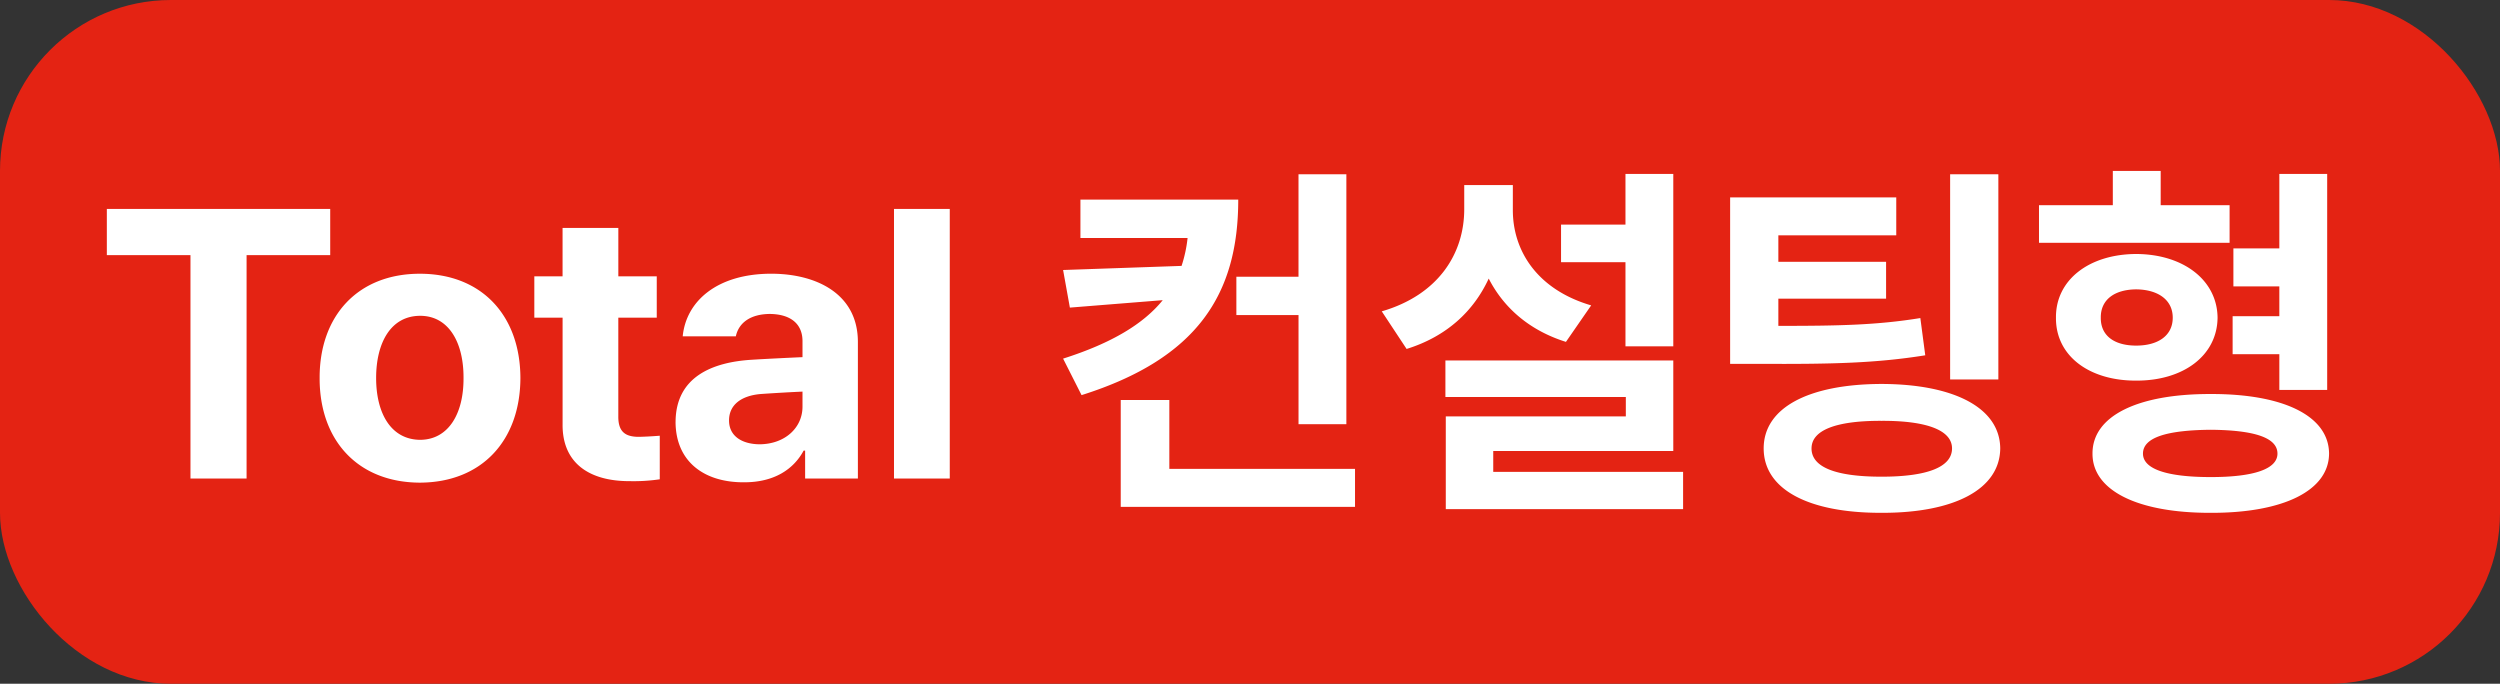 <svg width="117" height="32" viewBox="0 0 117 32" xmlns="http://www.w3.org/2000/svg">
    <rect x="0" y="0" width="117" height="32" fill="#333333" stroke="none"/>
    <g fill="none" fill-rule="evenodd">
        <rect fill="#E42313" width="117" height="32" rx="8"/>
        <g fill="#FFF" fill-rule="nonzero">
            <path d="M5 11.939h3.914v10.457h2.626V11.94h3.914V9.778H5zM19.648 22.588c2.9-.009 4.699-1.97 4.707-4.897-.008-2.92-1.807-4.88-4.707-4.88-2.89 0-4.698 1.96-4.689 4.88-.009 2.928 1.798 4.888 4.69 4.897zm-2.045-4.897c0-1.665.697-2.911 2.063-2.911 1.331 0 2.036 1.246 2.027 2.91.01 1.656-.696 2.885-2.027 2.894-1.366-.009-2.063-1.238-2.063-2.893zM30.736 12.932h-1.798v-2.265h-2.61v2.265h-1.322v1.935h1.323v4.985c-.018 1.839 1.269 2.675 3.155 2.666a8.377 8.377 0 0 0 1.393-.087v-2.039c-.317.026-.776.052-1.04.052-.53-.017-.908-.2-.9-.958v-4.619h1.799v-1.935zM31.616 19.747c.009 1.874 1.358 2.832 3.191 2.824 1.42.008 2.336-.61 2.803-1.482h.07v1.307h2.469v-6.379c.008-2.283-1.966-3.207-4.055-3.207-2.539 0-3.984 1.29-4.143 2.929h2.486c.14-.645.696-1.037 1.586-1.046.979.009 1.525.462 1.534 1.255v.767c-.405.017-1.692.078-2.38.122-1.842.113-3.552.801-3.56 2.91zm2.503-.07c0-.732.573-1.159 1.481-1.237a86.2 86.2 0 0 1 1.957-.113v.688c.009 1.002-.82 1.77-2.01 1.778-.837-.009-1.428-.392-1.428-1.115zM44.449 9.778h-2.61v12.618h2.61zM57.95 9.342h-7.386v1.795h5.015a6.268 6.268 0 0 1-.282 1.307l-5.544.192.317 1.76 4.346-.348c-.89 1.098-2.363 2.004-4.663 2.736l.864 1.708c5.412-1.708 7.333-4.714 7.333-9.15zm-5.5 14.38h10.965v-1.779h-8.69V18.72H52.45v5.002zm5.412-8.977h2.909v5.107h2.239V8.157h-2.24v4.793h-2.908v1.795zM78.31 8.14h-2.238v2.37h-3.015v1.76h3.015v3.94h2.238V8.14zm-13.644 6.43 1.163 1.761c1.878-.584 3.138-1.769 3.843-3.294.697 1.36 1.895 2.423 3.614 2.963l1.181-1.708c-2.556-.75-3.675-2.588-3.666-4.48v-1.15h-2.275v1.15c-.008 2.049-1.198 3.983-3.86 4.759zm2.979 4.01h8.444v.906h-8.426v4.34h11.106v-1.743h-8.885v-.976h8.426V16.87H67.645v1.708zM88.746 9.237H80.97v7.791h1.375c3.43.018 5.474-.035 7.757-.4l-.23-1.743c-2.027.33-3.816.366-6.645.366v-1.273h5.042v-1.725h-5.042v-1.238h5.518V9.237zM82.54 20.985c0 1.917 2.09 3.024 5.518 3.015 3.394.009 5.536-1.098 5.553-3.015-.017-1.9-2.16-3.007-5.553-3.016-3.429.01-5.518 1.116-5.518 3.016zm2.24 0c0-.846 1.127-1.299 3.278-1.29 2.124-.009 3.297.444 3.297 1.29 0 .88-1.173 1.324-3.297 1.324-2.15 0-3.279-.444-3.279-1.324zm6.486-3.225h2.257V8.157h-2.257v9.603zM104.346 9.603h-3.226V8H98.88v1.603h-3.455v1.76h8.92v-1.76zm-8.127 5.264c-.018 1.778 1.543 2.954 3.755 2.946 2.204.008 3.79-1.168 3.808-2.946-.018-1.76-1.604-2.972-3.808-2.98-2.212.008-3.773 1.22-3.755 2.98zm1.71 6.362c-.009 1.725 2.107 2.78 5.536 2.771 3.41.009 5.526-1.046 5.535-2.771-.009-1.76-2.124-2.798-5.535-2.789-3.43-.009-5.545 1.028-5.536 2.789zm.388-6.362c-.009-.845.643-1.316 1.657-1.325 1.005.01 1.71.48 1.71 1.325 0 .854-.705 1.307-1.71 1.307-1.014 0-1.666-.453-1.657-1.307zm1.974 6.362c0-.758 1.12-1.098 3.174-1.116 2.01.018 3.12.358 3.12 1.116 0 .723-1.11 1.098-3.12 1.098-2.054 0-3.174-.375-3.174-1.098zm4.196-4.654h2.186v1.673h2.239V8.14h-2.239v3.486h-2.15v1.778h2.15v1.394h-2.186v1.778z"/>
        </g>
    </g>
</svg>

